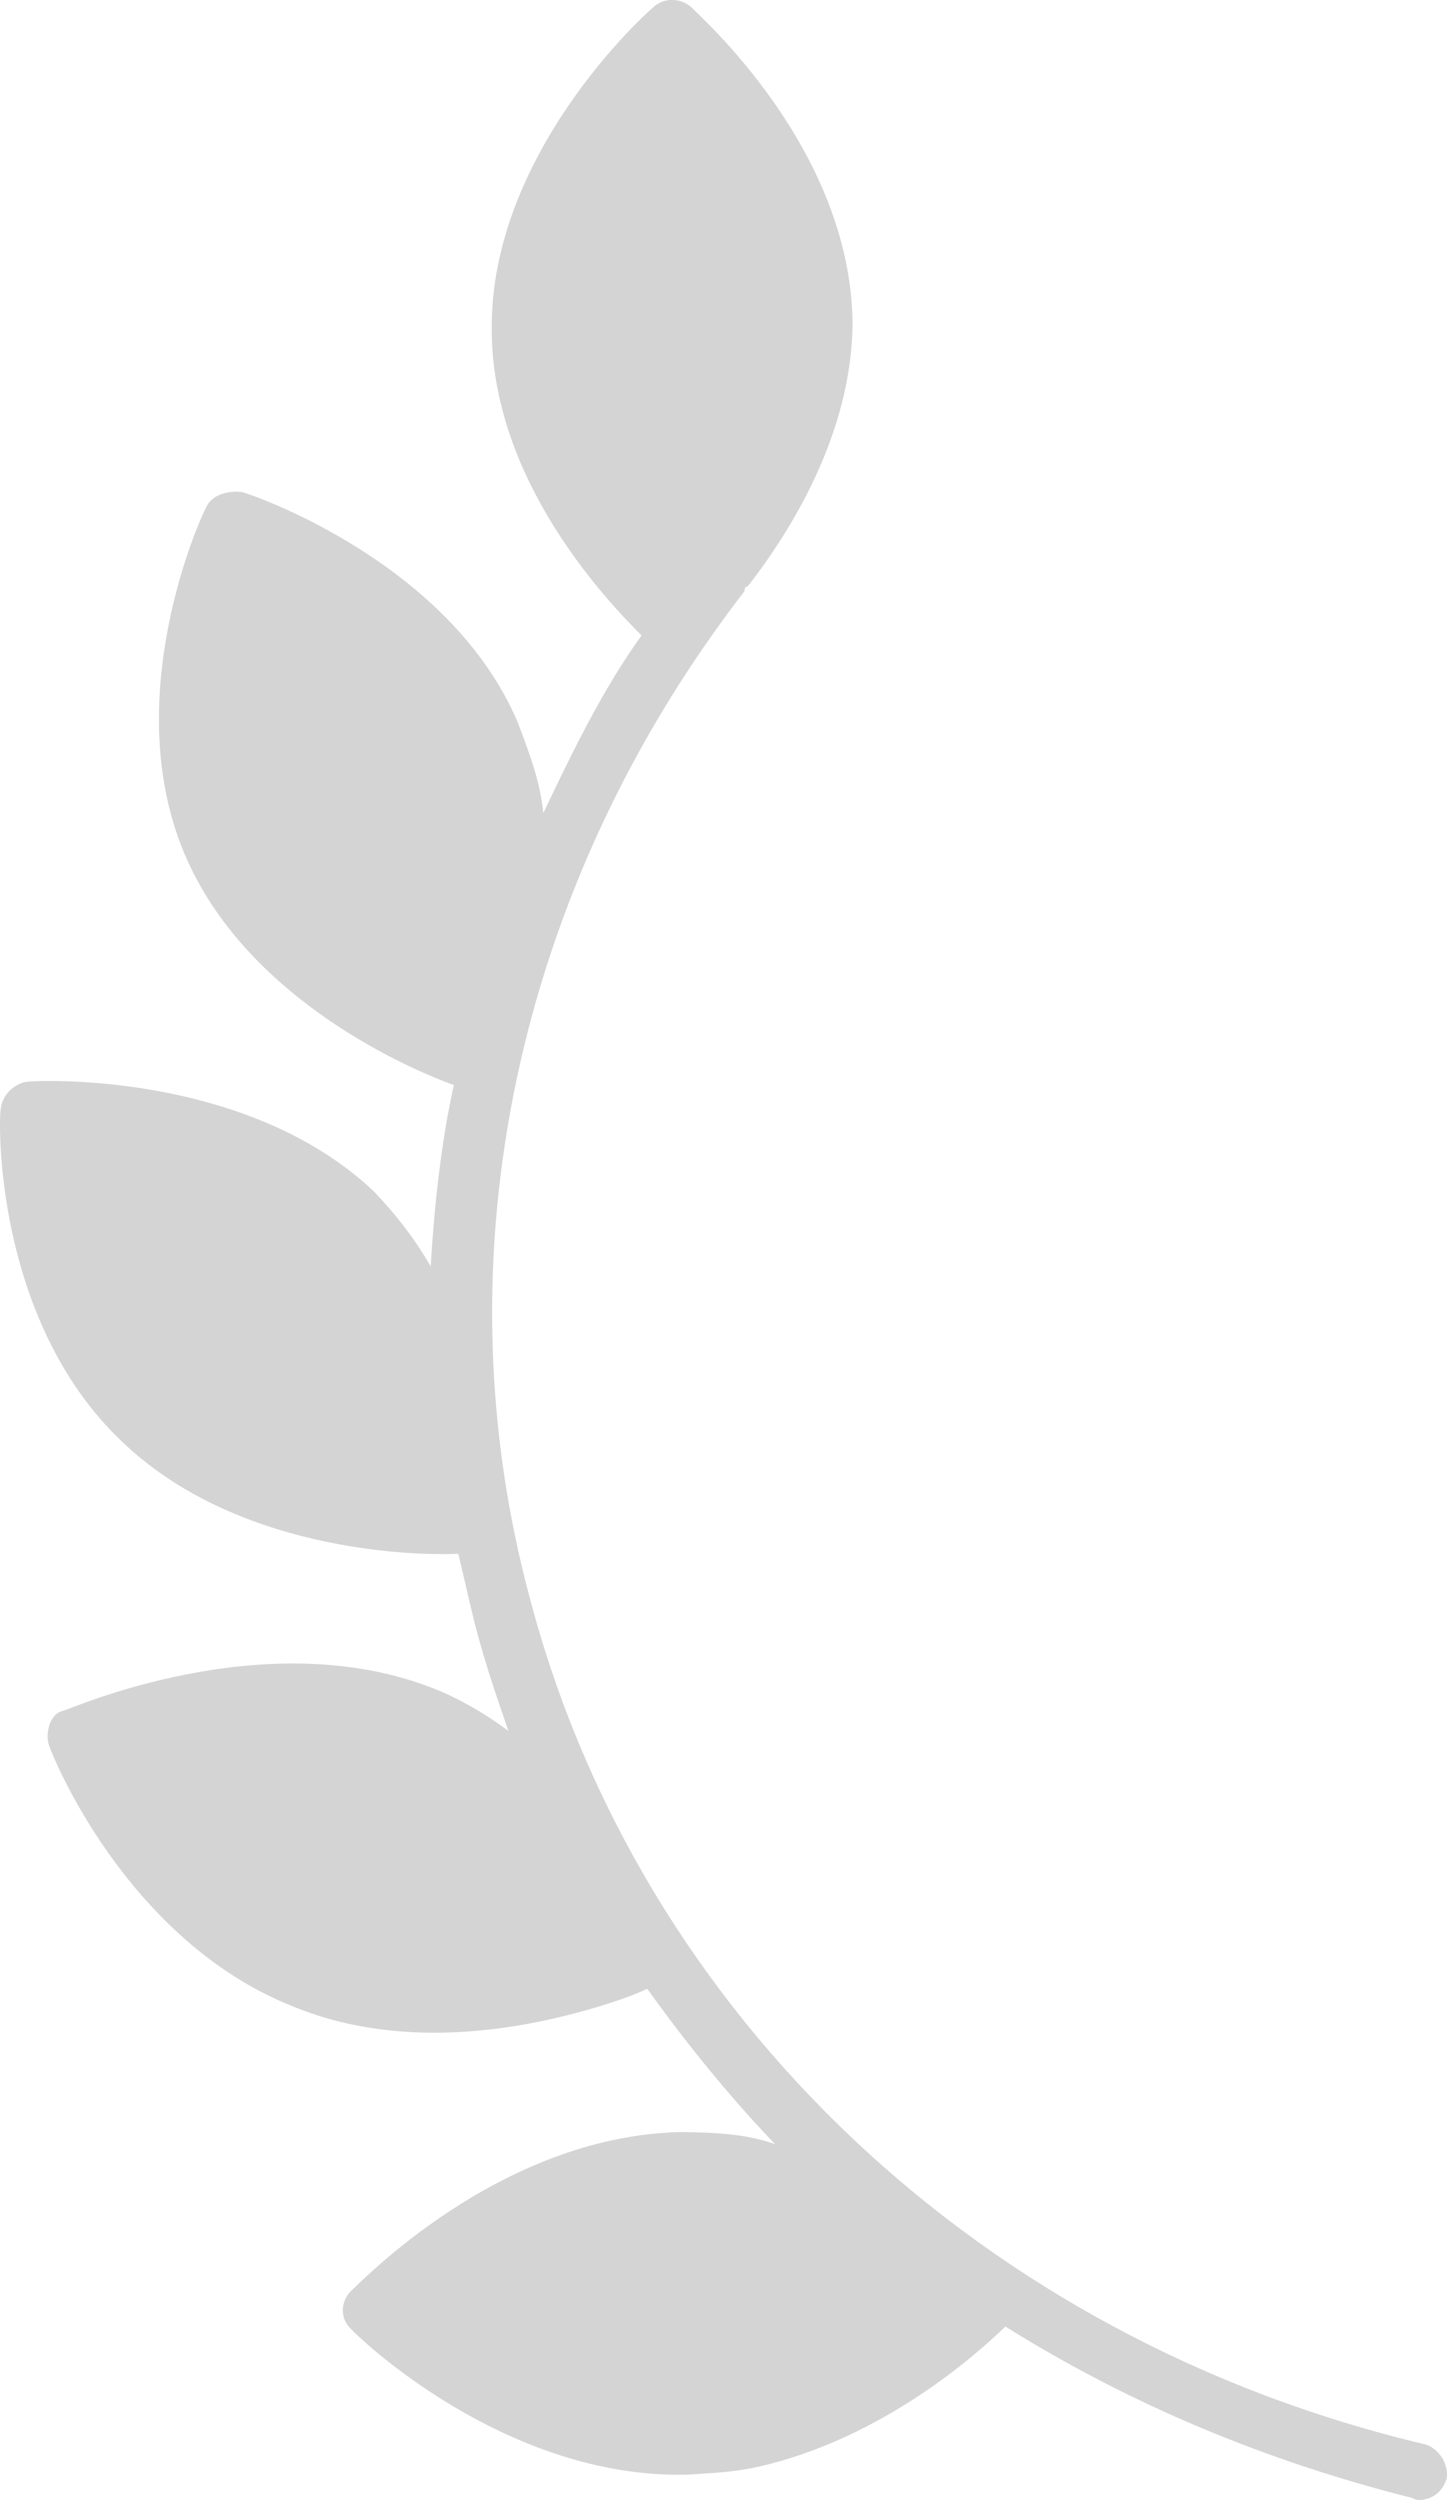 <?xml version="1.0" encoding="UTF-8"?> <svg xmlns="http://www.w3.org/2000/svg" width="11" height="19" viewBox="0 0 11 19" fill="none"><g clip-path="url(#clip0_2699_47)"><path d="M2.668 17.699C2.584 17.622 2.587 17.494 2.667 17.412C2.723 17.367 3.786 16.233 5.174 16.203C5.44 16.206 5.675 16.217 5.892 16.295C5.541 15.929 5.215 15.525 4.92 15.114C4.801 15.173 4.524 15.268 4.209 15.34C3.673 15.462 2.927 15.536 2.229 15.249C0.949 14.743 0.382 13.311 0.368 13.25C0.347 13.159 0.382 13.024 0.476 13.003C0.539 12.988 1.982 12.341 3.255 12.816C3.472 12.894 3.704 13.033 3.865 13.155C3.763 12.86 3.661 12.564 3.583 12.231L3.484 11.808C3.123 11.826 1.785 11.78 0.928 10.956C-0.051 10.031 -0.012 8.492 0.006 8.425C0.016 8.327 0.097 8.245 0.191 8.223C0.254 8.209 1.862 8.129 2.842 9.054C3.017 9.237 3.161 9.427 3.274 9.624C3.301 9.172 3.353 8.682 3.45 8.246C3.124 8.129 1.907 7.609 1.425 6.54C0.876 5.326 1.54 3.9 1.564 3.863C1.606 3.758 1.732 3.729 1.834 3.738C1.904 3.753 3.418 4.269 3.936 5.49C4.024 5.725 4.105 5.929 4.13 6.179C4.353 5.713 4.576 5.248 4.877 4.829C4.617 4.57 3.74 3.654 3.738 2.507C3.725 1.171 4.904 0.106 4.96 0.061C5.04 -0.021 5.173 -0.019 5.258 0.057C5.303 0.111 6.468 1.12 6.481 2.456C6.476 3.286 6.018 4.028 5.686 4.454C5.686 4.454 5.654 4.461 5.661 4.491C3.927 6.735 3.323 9.55 4.032 12.161C4.868 15.317 7.468 17.784 10.841 18.578C10.949 18.617 11.009 18.731 10.999 18.829C10.981 18.897 10.932 18.971 10.838 18.993C10.806 19 10.775 19.007 10.736 18.984C9.608 18.7 8.577 18.265 7.643 17.681C7.427 17.89 6.713 18.53 5.767 18.746C5.578 18.789 5.413 18.794 5.217 18.807C3.83 18.836 2.713 17.752 2.668 17.699Z" fill="#D4D4D4"></path></g><defs><clipPath id="clip0_2699_47"><rect width="11" height="19" fill="white"></rect></clipPath></defs></svg> 